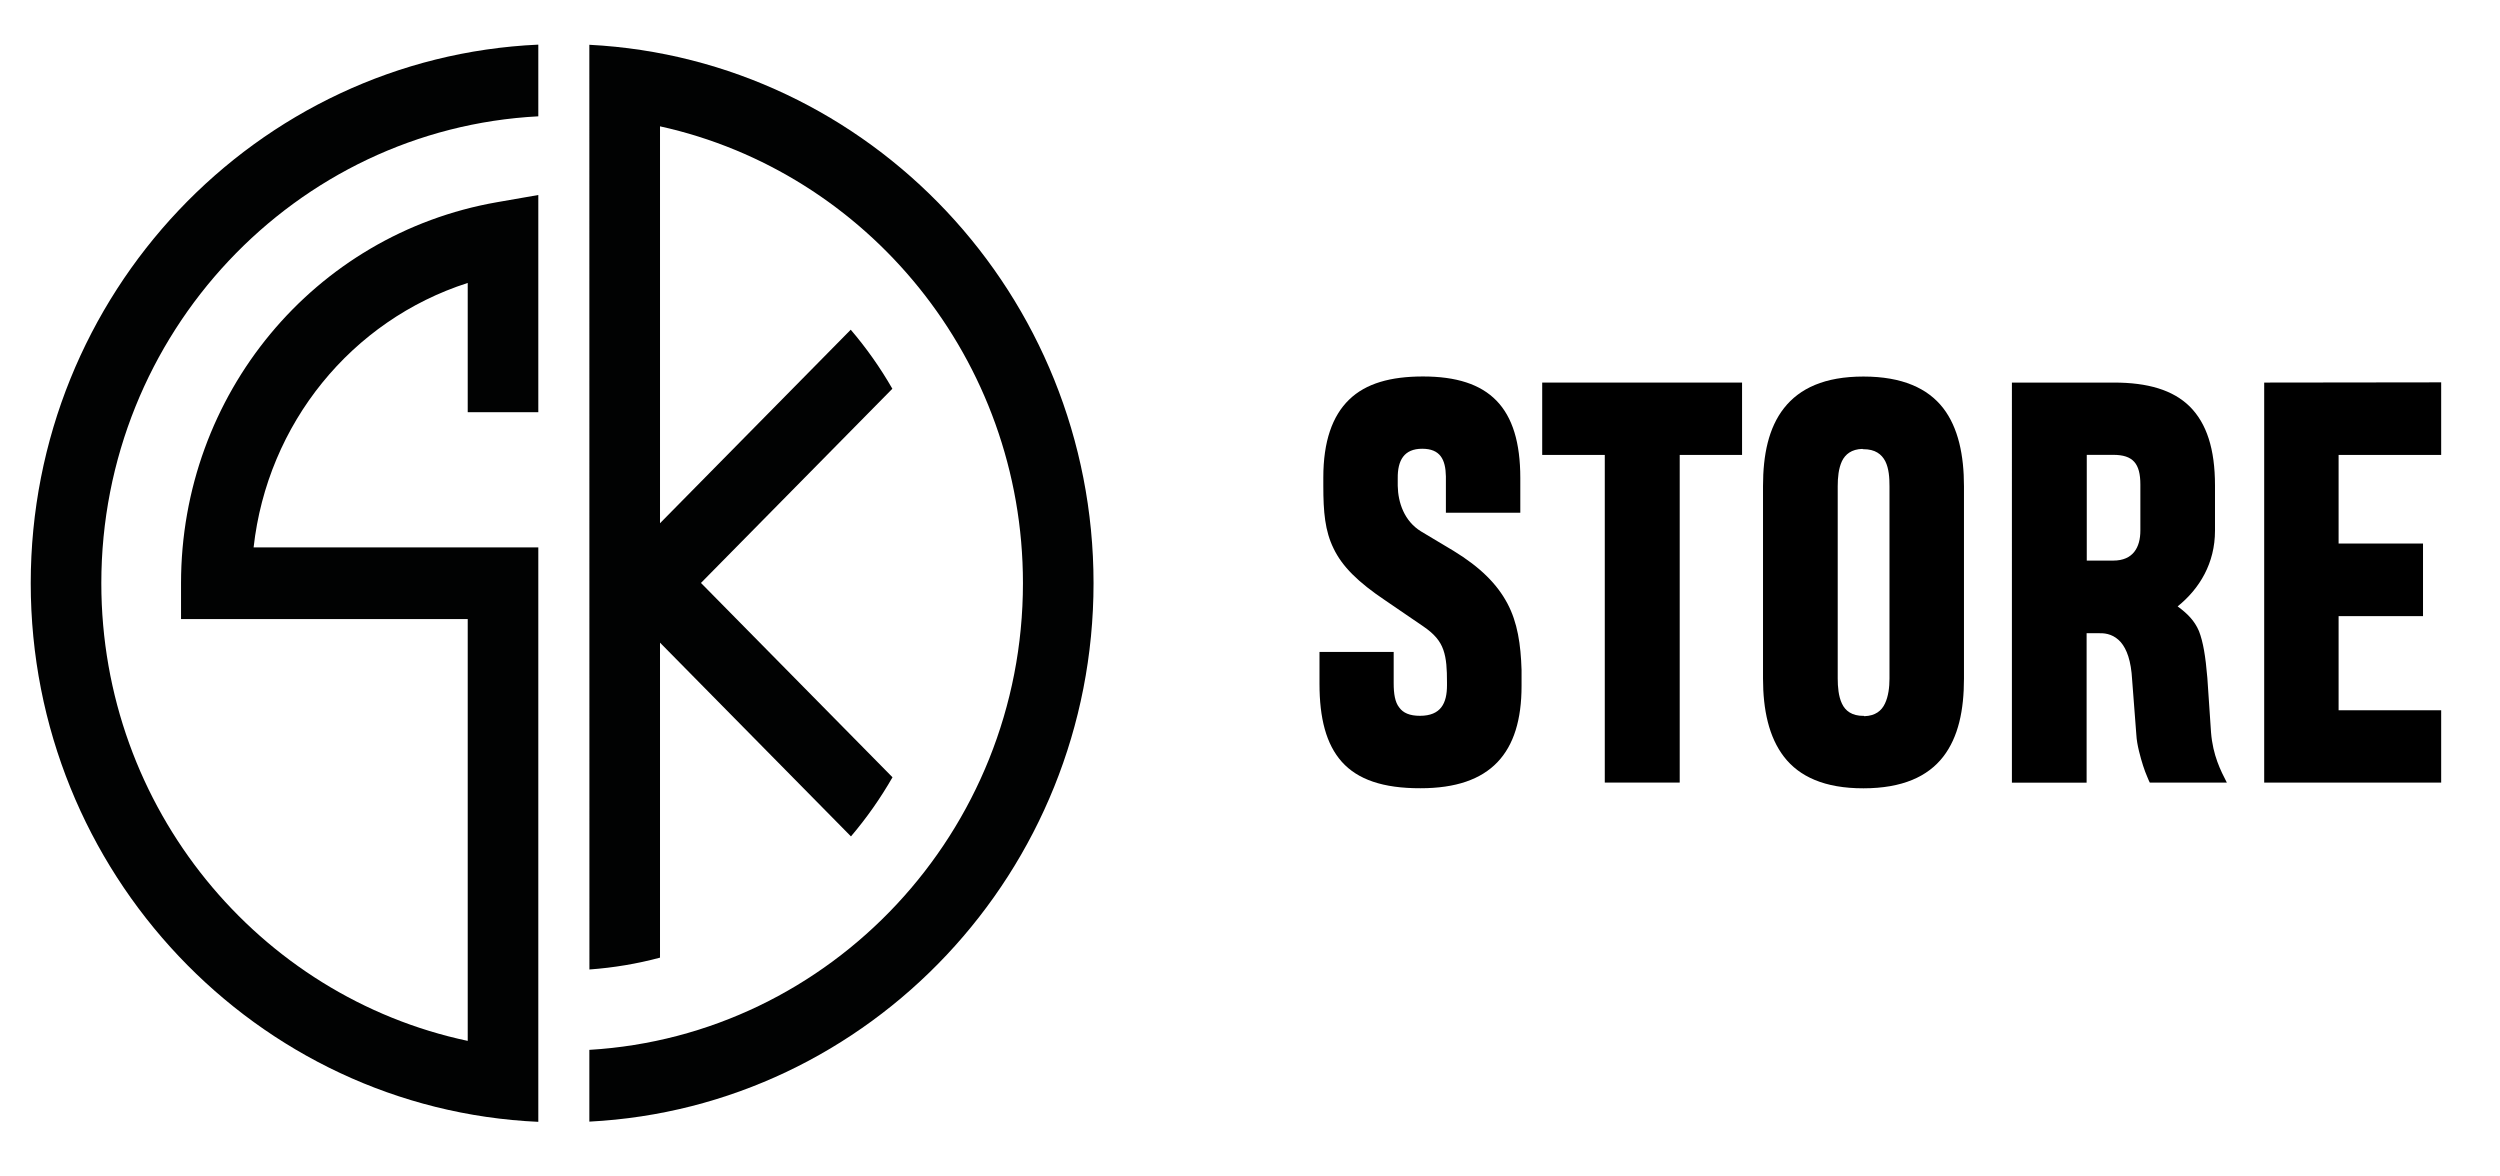 <?xml version="1.0" encoding="UTF-8"?> <!-- Generator: Adobe Illustrator 25.3.1, SVG Export Plug-In . SVG Version: 6.00 Build 0) --> <svg xmlns="http://www.w3.org/2000/svg" xmlns:xlink="http://www.w3.org/1999/xlink" id="Warstwa_1" x="0px" y="0px" viewBox="250 210 340 160" style="enable-background:new 0 0 841.89 595.28;" xml:space="preserve"> <style type="text/css"> .st0{fill:#010202;} </style> <g> <path class="st0" d="M274.62,289.32v4.87h38.99v57.37c-28.42-6.03-49.83-31.64-49.83-62.24c0-33.96,26.37-61.78,59.43-63.5v-9.75 c-38.36,1.73-69.03,33.92-69.03,73.25c0,39.33,30.68,71.52,69.03,73.25V355v-70.55h-38.72c1.87-16.82,13.3-30.89,29.12-35.97v17.58 h9.6v-29.54l-5.62,0.98C292.7,241.85,274.62,263.65,274.62,289.32"></path> <path class="st0" d="M330.15,216.09l0.01,125.76c3.29-0.24,6.5-0.78,9.6-1.61v-42.84l25.97,26.35c2.12-2.49,4.01-5.18,5.65-8.04 l-26.05-26.43l26.03-26.41c-1.64-2.86-3.54-5.55-5.66-8.03l-25.94,26.32v-53.98c28.18,6.21,49.36,31.71,49.36,62.13 c0,33.8-26.13,61.52-58.97,63.47v9.76c38.14-1.96,68.57-34.06,68.57-73.23C398.72,250.15,368.29,218.05,330.15,216.09"></path> <path d="M432.49,313.61c-2.14-2.4-3.04-5.94-3.04-10.62v-4.33h10.09v4.26c0,1.43,0.18,2.58,0.75,3.29 c0.53,0.75,1.43,1.14,2.82,1.14c2.86,0,3.68-1.72,3.68-4.15v-0.39c0-1.82-0.07-3.22-0.5-4.44c-0.43-1.22-1.25-2.18-2.72-3.18 l-5.08-3.47c-3.86-2.58-5.97-4.72-7.12-7.12c-1.18-2.4-1.4-4.97-1.4-8.55v-1.11c0-4.9,1.22-8.37,3.51-10.59s5.65-3.15,10.05-3.15 c9.01,0,13.23,4.18,13.23,13.81v4.72h-10.12v-4.94c-0.04-2.32-0.79-3.76-3.22-3.76c-2.47,0-3.36,1.57-3.33,4.04v1 c0.04,2.29,0.89,4.79,3.15,6.19l4.43,2.65c3.68,2.25,5.94,4.54,7.33,7.15c1.39,2.61,1.82,5.58,1.93,9.05v2.18 c0,9.12-4.19,13.91-13.73,13.91C438.07,317.22,434.63,316,432.49,313.61"></path> <polygon points="468.25,271.87 459.74,271.87 459.74,262.03 486.92,262.03 486.92,271.87 478.44,271.87 478.44,316.43 468.25,316.43 "></polygon> <path d="M492.63,312.93c-2.07-2.68-2.86-6.4-2.86-10.66v-26.15c0-4.26,0.75-7.94,2.86-10.62c2.11-2.68,5.51-4.29,10.8-4.29 c5.29,0,8.76,1.61,10.84,4.29c2.07,2.68,2.83,6.44,2.83,10.62v26.18c0,4.26-0.75,7.94-2.83,10.62c-2.08,2.68-5.54,4.29-10.84,4.29 C498.14,317.22,494.7,315.61,492.63,312.93 M506.36,305.67c0.46-0.97,0.61-2.22,0.61-3.36v-26.18c0-1.14-0.07-2.4-0.57-3.4 c-0.5-0.97-1.39-1.64-2.97-1.64c-0.07,0-0.11,0-0.14-0.04c-1.47,0.04-2.33,0.72-2.79,1.68c-0.46,1-0.57,2.22-0.57,3.4v26.15 c0,1.14,0.11,2.43,0.57,3.4c0.46,1,1.36,1.68,2.93,1.68h0.07c0,0.04,0.04,0.04,0.07,0.04C505.04,307.35,505.9,306.67,506.36,305.67 "></path> <path d="M523.63,262.03h13.88c4.58,0,8.01,1,10.3,3.26c2.29,2.29,3.43,5.76,3.43,10.73v6.15c0,4.4-2.07,7.87-5.08,10.3 c1.32,0.97,2.29,1.93,2.9,3.36c0.57,1.47,0.89,3.4,1.14,6.37l0.5,7.4c0.25,3.15,1.32,5.22,2.15,6.83h-10.48 c-0.07-0.11-0.18-0.39-0.36-0.82c-0.36-0.82-0.75-2-1.11-3.47c-0.18-0.75-0.32-1.5-0.36-2.25l-0.57-7.44 c-0.14-2.58-0.72-4.15-1.54-5.11c-0.86-0.97-1.9-1.25-2.9-1.22h-1.75v20.32h-10.16V262.03z M537.41,286.24 c2.68,0,3.68-1.79,3.68-4.08v-6.26c0-2.86-1-4.04-3.68-4.04h-3.61v14.38H537.41z"></path> <polygon points="557.93,262.03 582,262 582,271.87 568.05,271.87 568.05,283.92 579.53,283.92 579.53,293.79 568.05,293.79 568.05,306.6 582,306.6 582,316.43 557.93,316.43 "></polygon> </g> </svg> 